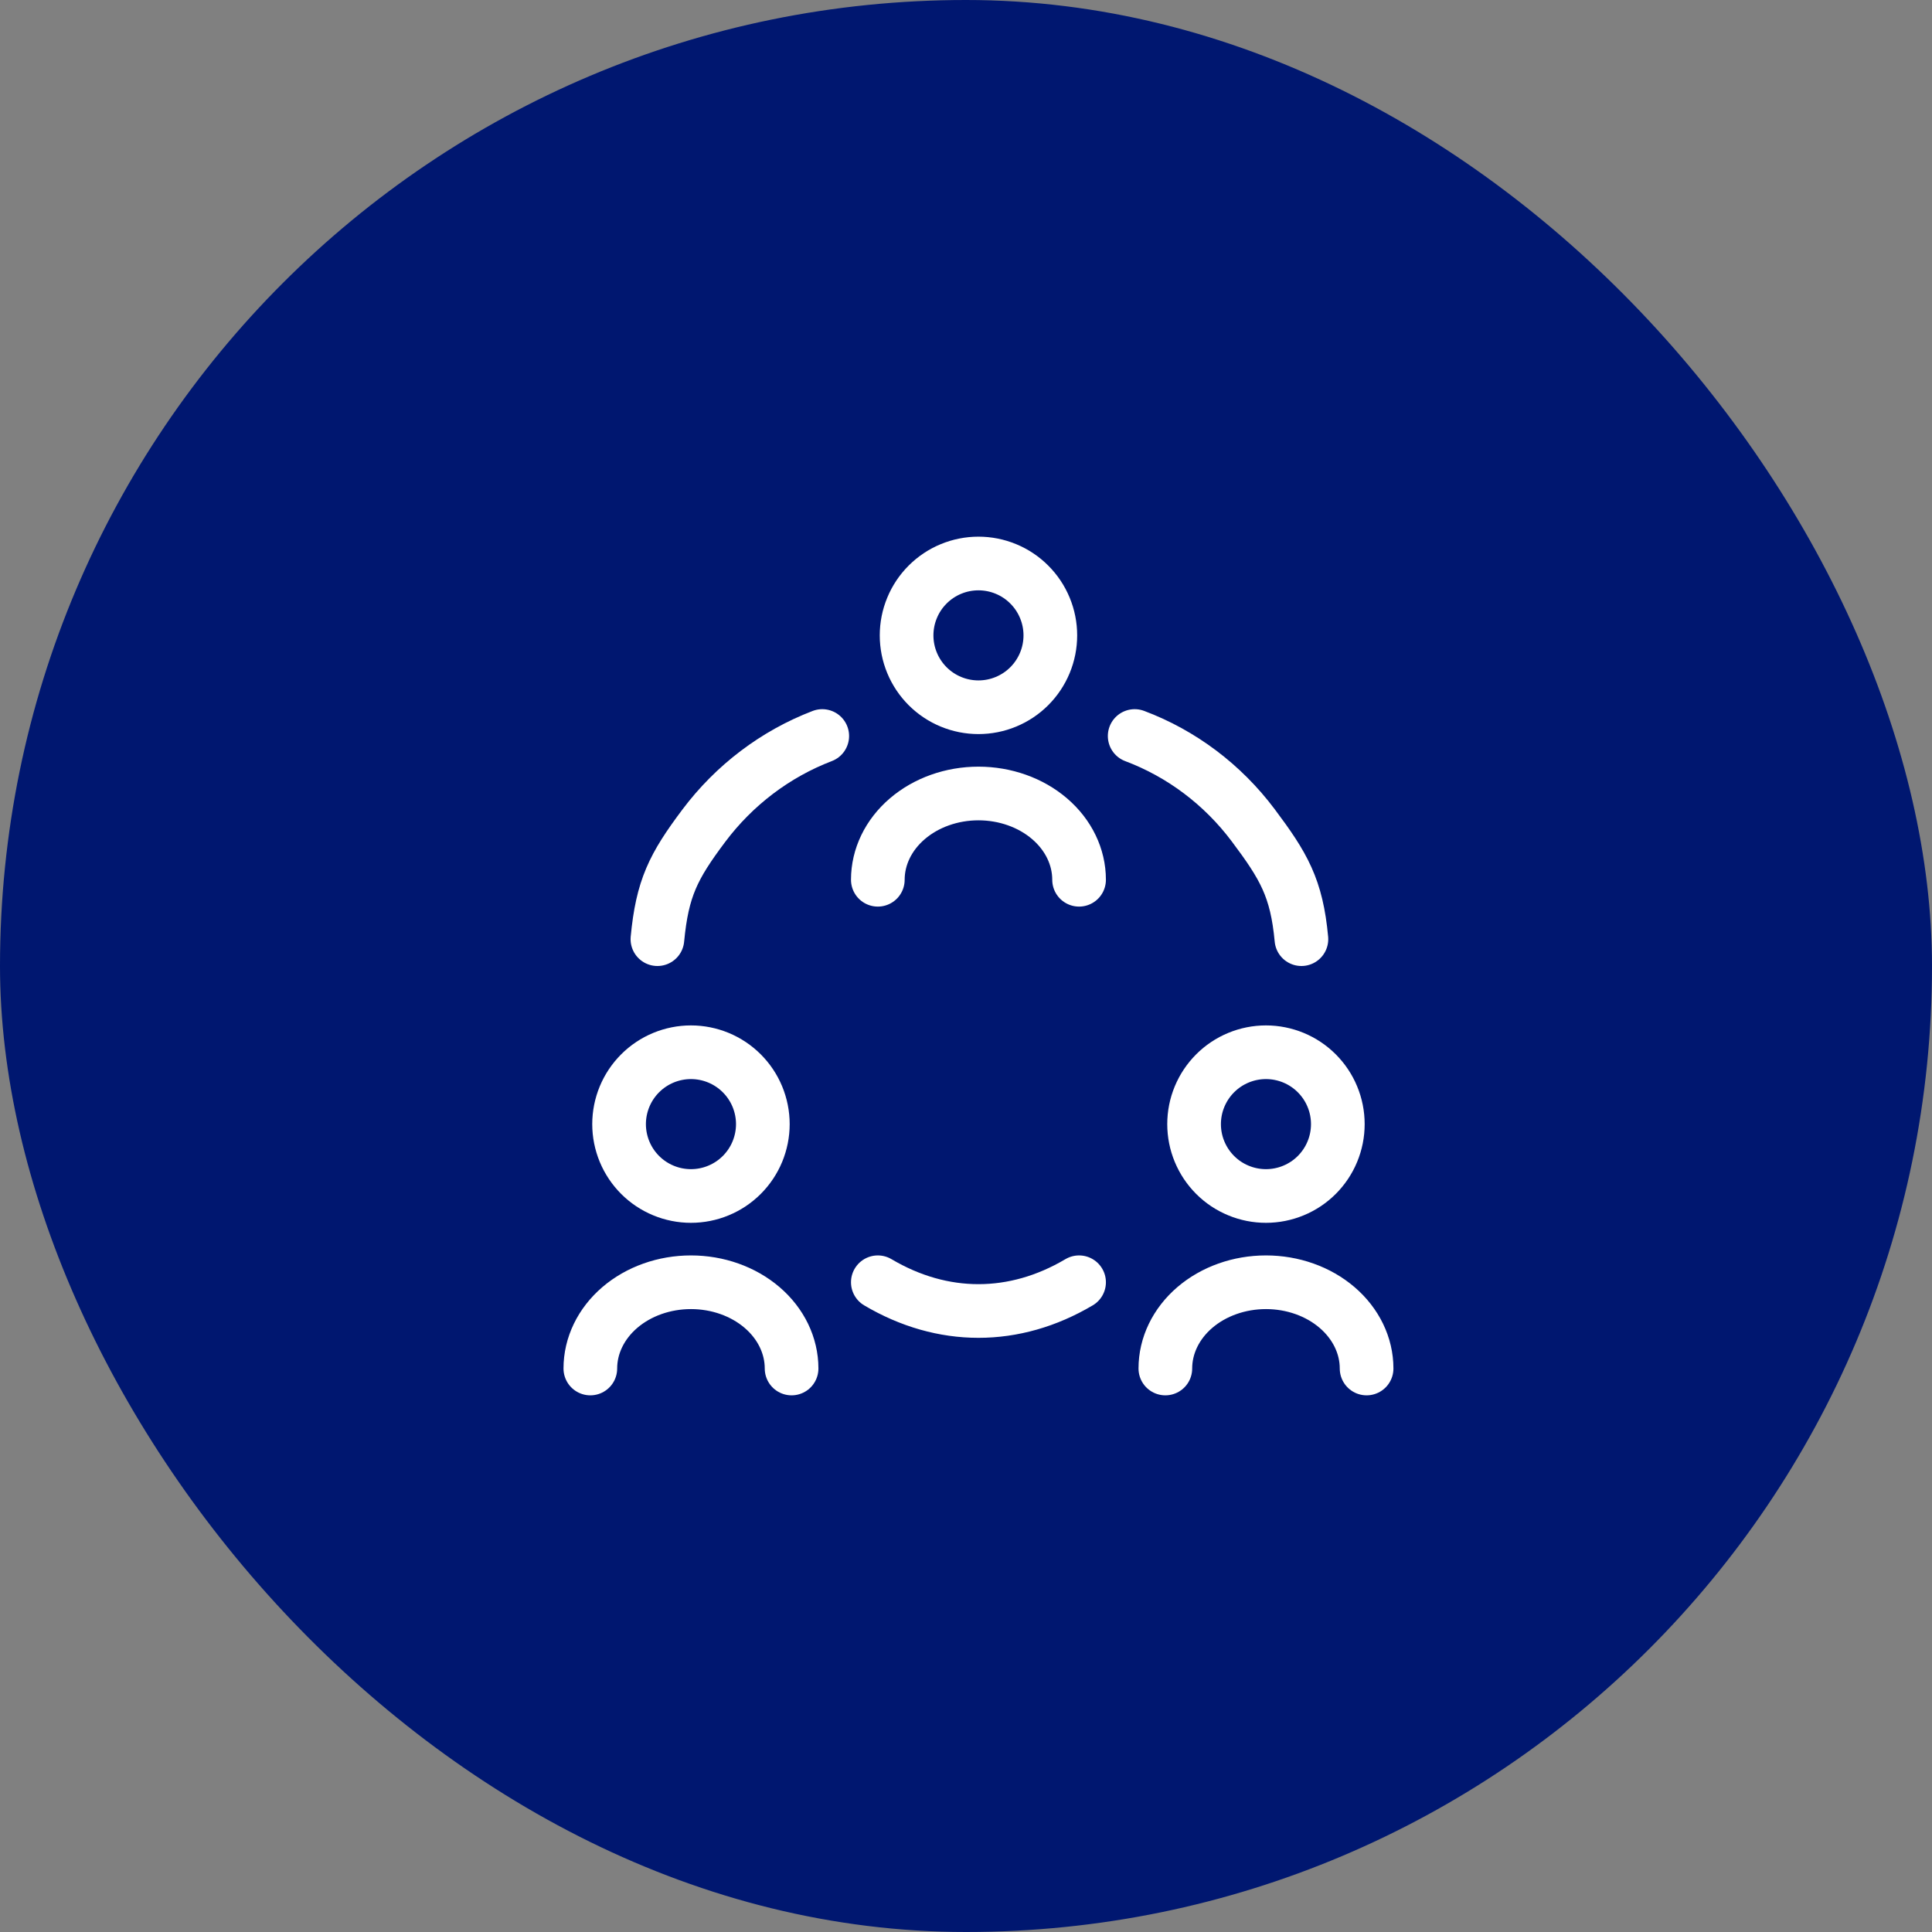 <svg width="72" height="72" viewBox="0 0 72 72" fill="none" xmlns="http://www.w3.org/2000/svg">
<rect x="0" y="0" width="72" height="72" fill="#808080" stroke="none"/>
<rect width="72" height="72" rx="36" fill="#001770"/>
<path d="M32.714 32.786C32.714 31.933 33.109 31.116 33.813 30.513C34.516 29.91 35.47 29.571 36.464 29.571C37.459 29.571 38.413 29.91 39.116 30.513C39.819 31.116 40.214 31.933 40.214 32.786M24.5 35C24.68 33.099 25.092 32.288 26.228 30.773C27.365 29.258 28.894 28.099 30.643 27.429M32.714 47.786C35.126 49.214 37.803 49.214 40.214 47.786M42.286 27.429C44.033 28.085 45.565 29.238 46.703 30.755C47.84 32.272 48.324 33.091 48.5 35M43.429 51C43.429 50.148 43.824 49.33 44.527 48.727C45.23 48.124 46.184 47.786 47.179 47.786C48.173 47.786 49.127 48.124 49.83 48.727C50.533 49.33 50.929 50.148 50.929 51M22 51C22 50.148 22.395 49.33 23.098 48.727C23.802 48.124 24.755 47.786 25.75 47.786C26.745 47.786 27.698 48.124 28.402 48.727C29.105 49.33 29.5 50.148 29.5 51M33.786 23.679C33.786 24.03 33.855 24.379 33.99 24.704C34.124 25.029 34.322 25.324 34.57 25.573C34.819 25.821 35.114 26.019 35.439 26.153C35.764 26.288 36.112 26.357 36.464 26.357C36.816 26.357 37.164 26.288 37.489 26.153C37.814 26.019 38.11 25.821 38.358 25.573C38.607 25.324 38.804 25.029 38.939 24.704C39.074 24.379 39.143 24.03 39.143 23.679C39.143 23.327 39.074 22.979 38.939 22.654C38.804 22.328 38.607 22.033 38.358 21.785C38.11 21.536 37.814 21.338 37.489 21.204C37.164 21.069 36.816 21 36.464 21C36.112 21 35.764 21.069 35.439 21.204C35.114 21.338 34.819 21.536 34.57 21.785C34.322 22.033 34.124 22.328 33.99 22.654C33.855 22.979 33.786 23.327 33.786 23.679ZM44.5 41.893C44.5 42.245 44.569 42.593 44.704 42.918C44.839 43.243 45.036 43.538 45.285 43.787C45.533 44.036 45.828 44.233 46.154 44.367C46.478 44.502 46.827 44.571 47.179 44.571C47.53 44.571 47.879 44.502 48.204 44.367C48.529 44.233 48.824 44.036 49.073 43.787C49.321 43.538 49.519 43.243 49.653 42.918C49.788 42.593 49.857 42.245 49.857 41.893C49.857 41.541 49.788 41.193 49.653 40.868C49.519 40.543 49.321 40.248 49.073 39.999C48.824 39.75 48.529 39.553 48.204 39.418C47.879 39.284 47.53 39.214 47.179 39.214C46.827 39.214 46.478 39.284 46.154 39.418C45.828 39.553 45.533 39.75 45.285 39.999C45.036 40.248 44.839 40.543 44.704 40.868C44.569 41.193 44.5 41.541 44.5 41.893ZM23.071 41.893C23.071 42.245 23.141 42.593 23.275 42.918C23.41 43.243 23.607 43.538 23.856 43.787C24.105 44.036 24.4 44.233 24.725 44.367C25.05 44.502 25.398 44.571 25.75 44.571C26.102 44.571 26.45 44.502 26.775 44.367C27.1 44.233 27.395 44.036 27.644 43.787C27.893 43.538 28.09 43.243 28.225 42.918C28.359 42.593 28.429 42.245 28.429 41.893C28.429 41.541 28.359 41.193 28.225 40.868C28.09 40.543 27.893 40.248 27.644 39.999C27.395 39.75 27.1 39.553 26.775 39.418C26.45 39.284 26.102 39.214 25.75 39.214C25.398 39.214 25.05 39.284 24.725 39.418C24.4 39.553 24.105 39.75 23.856 39.999C23.607 40.248 23.41 40.543 23.275 40.868C23.141 41.193 23.071 41.541 23.071 41.893Z" stroke="white" stroke-width="2" stroke-miterlimit="10" stroke-linecap="round" stroke-linejoin="round"/>
</svg>
